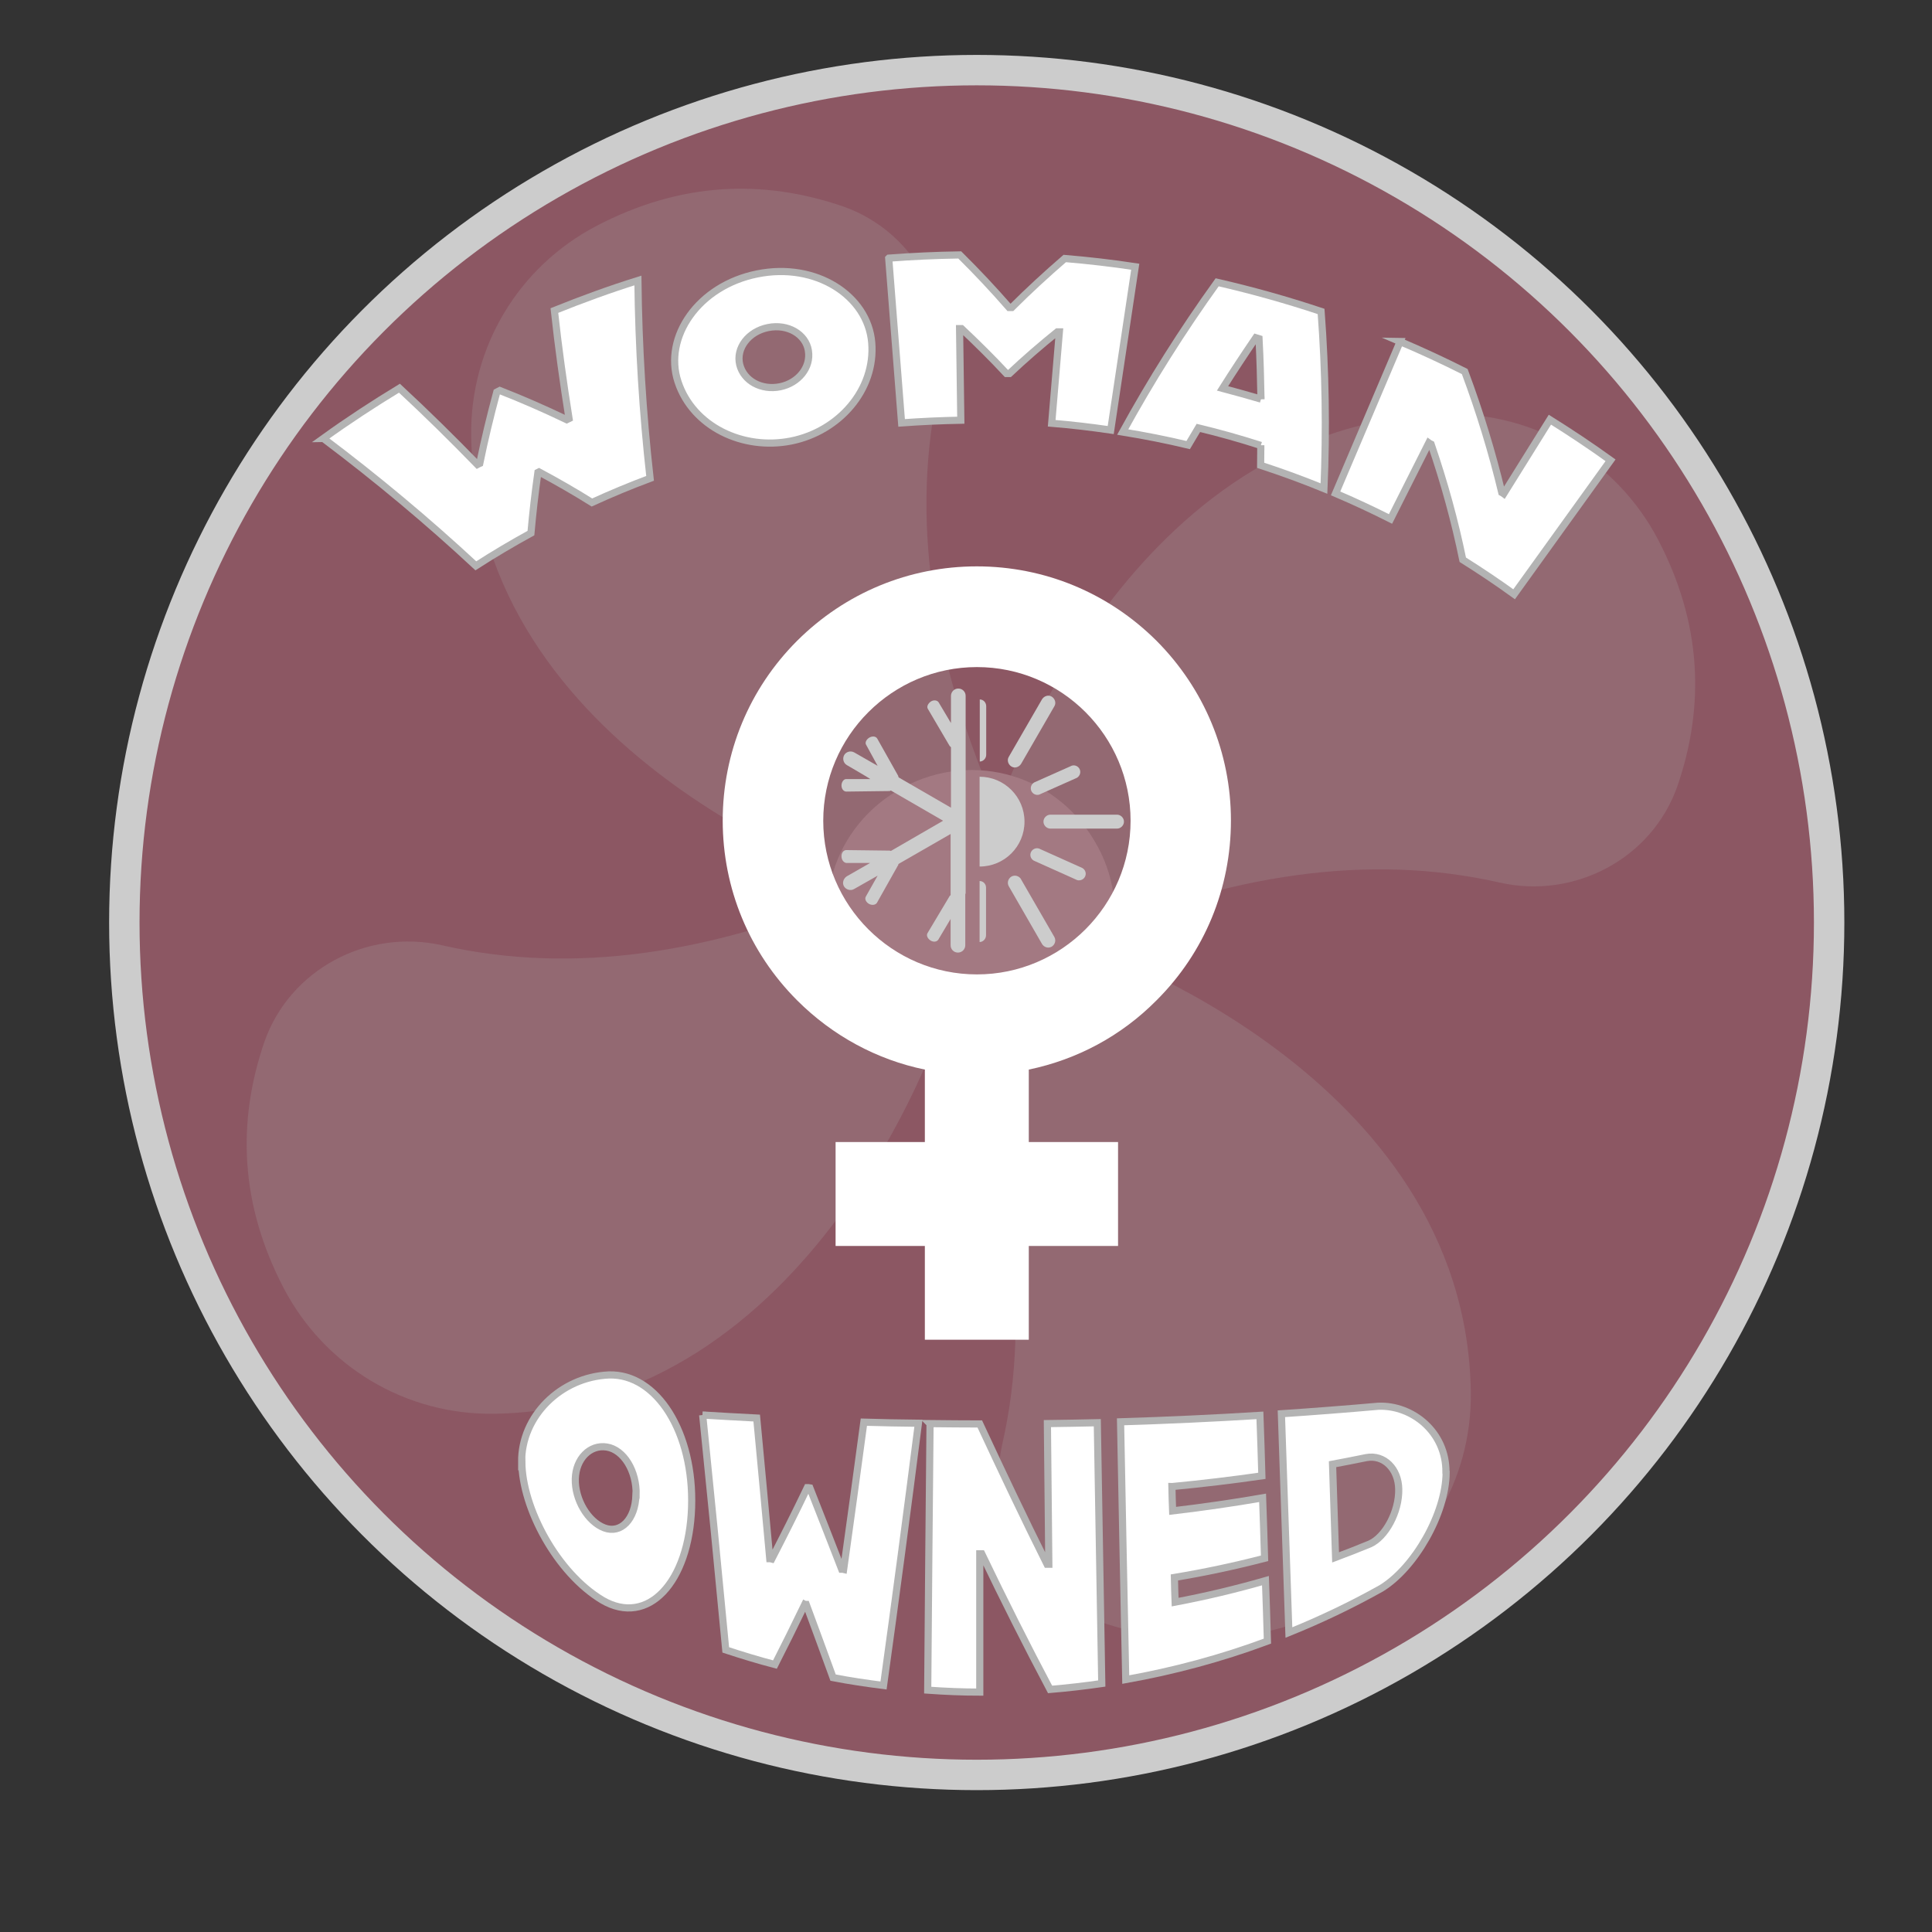 <?xml version="1.0" encoding="UTF-8"?>
<svg xmlns="http://www.w3.org/2000/svg" id="Layer_1" version="1.1" viewBox="0 0 1080 1080">
  <rect x="0" y="0" width="1080" height="1080" fill="#333333" stroke="none"/>
  <defs>
    <style>
      .st0 {
        fill: #ccc;
      }

      .st1, .st2 {
        fill: #fff;
      }

      .st2 {
        stroke: #b3b3b3;
        stroke-width: 4px;
      }

      .st2, .st3 {
        stroke-miterlimit: 10;
      }

      .st3 {
        fill: #8c5763;
        stroke: #ccc;
        stroke-width: 17px;
      }

      .st4 {
        opacity: .2;
      }

      .st5 {
        fill: #afafaf;
      }
    </style>
  </defs>
  <circle class="st3" cx="546" cy="515.7" r="476.5"></circle>
  <g class="st4">
    <path class="st5" d="M525.2,575.7s-70.9,211.9-249.1,214.6c-49.3.7-94.5-26.3-117.5-70.2-24.3-46.6-26.3-92.5-10.8-137.7,14.2-40.5,57.4-63.4,99.2-54,74.2,16.9,151.9,4.1,232.2-29.7l64.1,12.1-18.2,64.8Z"></path>
    <path class="st5" d="M607.6,529.1s212,70.9,214.6,249.1c.7,49.3-26.3,94.5-70.2,117.4-46.6,24.3-92.5,26.3-137.7,10.8-40.5-14.2-63.5-57.4-54-99.2,16.9-74.2,4-151.9-29.7-232.2l12.1-64.1,64.8,18.2h0Z"></path>
    <path class="st5" d="M560.3,446.1s70.9-211.9,249.1-214.6c49.3-.7,94.5,26.3,117.5,70.2,24.3,46.6,26.3,92.5,10.8,137.7-14.2,40.5-57.4,63.4-99.2,54-74.2-16.9-151.9-4.1-232.2,29.7l-64.1-12.1,18.2-64.8Z"></path>
    <path class="st5" d="M478,492.7s-212-70.9-214.6-249.1c-.7-49.3,26.3-94.5,70.2-117.4,46.6-24.3,92.5-26.3,137.7-10.8,40.5,14.2,63.5,57.4,54,99.2-16.9,74.2-4,151.9,29.7,232.2l-12.1,64.1-64.8-18.2h0Z"></path>
    <path class="st1" d="M611.6,469.7c23,37.8,10.8,87.1-27.7,110s-87.1,10.8-110-27.7-10.8-87.1,27.7-110c38.5-22.9,87.1-10.8,110,27.7Z"></path>
  </g>
  <g>
    <g>
      <path class="st0" d="M539.6,500.4v28c0,2.2-1.8,4.1-4.1,4.1s-4.1-1.8-4.1-4.1v-14.7l-6.9,11.6c-.8,1.2-2.7,1.5-4.4.4-1.6-1.1-2.4-2.8-1.6-4.1l12.3-20.6c.1-.3.4-.4.6-.6v-34.2l-29.2,16.8c0,.3,0,.6-.3.9l-11.7,20.8c-.8,1.2-2.7,1.5-4.4.6-1.6-.9-2.6-2.7-1.8-4.1l6.6-11.7-13.2,7.5c-1.9,1.1-4.4.4-5.6-1.5-1.1-1.9-.4-4.3,1.5-5.6l13.1-7.5h-13.4c-1.5-.3-2.6-1.8-2.6-3.8s1.2-3.4,2.7-3.4l24,.3c.3,0,.6,0,.9.2l29.2-16.9-29.2-16.9c-.3.2-.6.3-.9.3l-24,.3c-1.5,0-2.7-1.5-2.7-3.4s1.2-3.6,2.6-3.6h13.5c0-.2-13.1-7.8-13.1-7.8-1.9-1.1-2.6-3.6-1.5-5.6,1.1-1.9,3.6-2.6,5.6-1.5l13.1,7.5-6.4-11.7c-.8-1.2,0-3,1.8-4.1,1.6-.9,3.6-.8,4.4.6l11.7,20.8c0,.3.1.6.3.9l29.2,16.9v-33.8c-.3-.2-.4-.4-.8-.8l-12.1-20.6c-.8-1.2,0-3,1.6-4.1s3.6-.8,4.4.4l6.9,11.6v-15.2c0-2.2,1.8-4.1,4.1-4.1s4.1,1.8,4.1,4.1v110.3l-.2.6Z"></path>
      <path class="st0" d="M547.6,484.3v-50.1c13.8,0,25.1,11.2,25.1,25.1s-11.2,25.1-25.1,25.1h0ZM551.3,422.1v-27.3c0-2.1-1.6-3.8-3.6-3.8v34.7c1.9,0,3.6-1.7,3.6-3.8v.2ZM547.6,492.7v33.9c1.9,0,3.6-1.7,3.6-3.8v-26.6c0-2.1-1.6-3.7-3.6-3.7v.2ZM605,485.2l-23.4-10.5c-1.8-1.1-4.1-.4-5.1,1.3-1.1,1.8-.4,4.1,1.4,5.1l23.4,10.5c1.8,1.1,4.1.4,5.1-1.3,1.1-1.8.4-4.1-1.4-5.1ZM576.7,442.5c1.1,1.8,3.3,2.4,5.1,1.3l20.2-9c1.8-1.1,2.4-3.3,1.4-5.1-1.1-1.8-3.3-2.4-5.1-1.3l-20.2,9c-1.8,1.1-2.4,3.3-1.4,5.1ZM570.8,491.5c-1.1-1.8-3.4-2.6-5.4-1.5-1.8,1.1-2.6,3.4-1.5,5.4l18.6,32.3c1.1,1.8,3.4,2.6,5.4,1.5,1.8-1.1,2.6-3.4,1.5-5.4l-18.6-32.2ZM624.4,455.4h-37.2c-2.1,0-3.9,1.8-3.9,3.9s1.8,3.9,3.9,3.9h37.2c2.1,0,3.9-1.8,3.9-3.9s-1.8-3.9-3.9-3.9ZM565.4,428.5c1.8,1.1,4.2.4,5.4-1.5l18.6-32.2c1.1-1.8.4-4.2-1.5-5.4-1.8-1.1-4.2-.4-5.4,1.5l-18.6,32.2c-1.1,1.8-.4,4.2,1.5,5.4Z"></path>
    </g>
    <path class="st1" d="M546.1,316.6c-37.9,0-73.6,14.8-100.5,41.6-26.8,26.8-41.6,62.6-41.6,100.5s14.8,73.7,41.6,100.5c19.8,19.8,44.6,33.2,71.4,38.7v40.5h-49.9v58.1h49.9v52.4h58.1v-52.4h49.9v-58.1h-49.9v-40.5c26.9-5.6,51.6-18.7,71.4-38.7,26.9-26.8,41.6-62.6,41.6-100.5s-14.9-73.7-41.6-100.5c-26.9-26.8-62.6-41.6-100.5-41.6h.2ZM546.1,372.9c47.4,0,85.9,38.6,85.9,85.9s-38.6,85.9-85.9,85.9-85.9-38.6-85.9-85.9,38.6-85.9,85.9-85.9Z"></path>
  </g>
  <g>
    <path class="st2" d="M291.6,817.3c-.2-25.6,21.7-47.5,48.8-48.7,26.9-.8,47.6,32.4,46.2,74.1-1.4,41.8-24.4,66.7-49.9,51.8-25.4-15.2-44.8-51.5-45-77.3ZM355.6,835.8c.4-13.4-6.9-25.4-16.4-26.9-9.4-1.5-17.3,6.5-17.6,17.8-.3,11.5,7,23.9,16.2,27.4,9.3,3.5,17.3-4.8,17.7-18.3Z"></path>
    <path class="st2" d="M392.7,791c10.1.6,20.2,1.2,30.3,1.7,2.4,25.7,4.9,51.9,7.3,78.6.4,0,.7.1,1.1.2,6.6-12.8,13.3-26.1,19.9-39.9.5,0,.9,0,1.4.1,5.9,14.9,11.8,30.1,17.8,45.5.4,0,.7,0,1.1.1,3.8-27.2,7.6-54.6,11.3-82.3,10.1.3,20.3.5,30.5.6-6.3,49.4-12.8,98.4-19.5,146.6-9.4-1.2-18.9-2.6-28.2-4.4-5-13.8-10-27.4-15-40.9-.3,0-.6,0-.8-.1-5.6,11.6-11.2,22.9-16.7,33.7-9.2-2.4-18.4-5.2-27.5-8.2-4.3-45.4-8.6-89.2-12.9-131.3Z"></path>
    <path class="st2" d="M519.8,795.8c9.3.1,18.6.2,27.9.2,12.3,26.4,24.8,52.8,37.6,78.4.3,0,.6,0,1,0-.3-26.2-.5-52.4-.8-78.6,9.3-.1,18.6-.3,27.9-.5.8,48.6,1.7,97.2,2.5,145.8-9.6,1.4-19.3,2.5-28.9,3.3-13-24.5-25.8-50-38.2-75.8-.4,0-.7,0-1.1,0,0,25.8,0,51.5,0,77.3-9.7,0-19.4-.4-29.1-1.1.4-49.6.8-99.3,1.3-148.9Z"></path>
    <path class="st2" d="M655.1,831c.1,4.5.2,9,.4,13.6,16.9-2,33.6-4.4,50.3-7.3.4,11.3.8,22.5,1.1,33.8-16.6,4.3-33.4,7.9-50.4,10.7.1,4.6.2,9.2.4,13.8,17-3.2,33.8-7.2,50.5-12,.4,11.3.8,22.5,1.1,33.8-25.8,9.6-52.3,16.7-79.2,21.5-1-48-2-96-2.9-144.1,26-.8,52-2,77.9-3.6.4,11.3.8,22.5,1.1,33.8-16.6,2.4-33.4,4.4-50.2,6Z"></path>
    <path class="st2" d="M808.4,823.1c-.1,23-17.6,53.4-36.3,64.8-16.8,9.4-34,17.6-51.6,24.7-1.4-40.8-2.8-81.5-4.2-122.3,9.2-.6,18.4-1.3,27.6-2,8.9-.7,17.7-1.4,26.5-2.2,19.1-.8,38.1,14.5,37.9,36.9ZM781.9,832.4c-.2-11.3-8.2-19.4-18.1-17.6-6.3,1.3-12.5,2.5-18.9,3.7.6,17.4,1.1,34.8,1.7,52.1,6.4-2.4,12.8-4.9,19.1-7.5,8.7-3.8,16.5-18,16.2-30.7Z"></path>
  </g>
  <g>
    <path class="st2" d="M180.7,245.1c13.9-10,28.1-19.3,42.6-28.1,15,13.9,29.5,28.2,43.6,42.7.4-.2.8-.5,1.3-.7,2.7-13.2,5.9-26.5,9.5-39.8.6-.3,1.1-.6,1.7-.9,12.8,5,25.3,10.5,37.4,16.3.4-.2.9-.4,1.3-.6-3.2-20-6-40.2-8.2-60.4,15.4-6.2,31-11.9,46.7-16.8.4,37.2,2.7,74.1,6.8,110.6-11,4.1-21.8,8.6-32.5,13.5-9.6-6-19.5-11.7-29.6-17.1-.2.1-.4.2-.6.3-1.6,11.3-2.9,22.6-3.9,33.9-10.4,5.7-20.7,11.8-30.8,18.3-26.9-25-55.4-48.8-85.2-71.2Z"></path>
    <path class="st2" d="M379,213.4c-8.2-24.9,11.3-53.7,44.4-60.3,32.8-6.6,61.7,12.3,63.9,38.4,2.2,26.3-18.2,49.6-45,55-27,5.4-55-8-63.3-33.1ZM451.9,196c-1.5-9.2-11.5-15.1-22.5-12.9-11.1,2.2-18.1,11.6-15.9,20.7,2.3,9.2,12.2,14.5,22.6,12.4,10.2-2.1,17.3-10.8,15.8-20.1Z"></path>
    <path class="st2" d="M496.9,144.3c13.2-1,26.4-1.6,39.6-1.8,9.7,9.6,18.9,19.4,27.6,29.4.5,0,1,0,1.5,0,9.4-9.4,19.3-18.5,29.6-27.4,13.2,1.1,26.3,2.6,39.4,4.6-4.6,30.4-9.1,60.8-13.7,91.3-11-1.6-21.9-2.9-33-3.8,1.4-17,2.9-34,4.3-51.1-.4,0-.7,0-1.1,0-9.3,7.5-18.3,15.3-26.8,23.3-.6,0-1.1,0-1.7,0-8-8.6-16.4-16.9-25.1-25.1-.4,0-.7,0-1.1,0,.2,17.1.5,34.2.7,51.2-11,.2-22.1.7-33.1,1.5-2.4-30.7-4.8-61.3-7.2-92Z"></path>
    <path class="st2" d="M704.8,249c-11.5-3.7-23.2-7-34.9-9.8-1.9,3.2-3.8,6.4-5.7,9.6-12.1-2.9-24.3-5.3-36.6-7.3,15.7-28.6,33.3-56.6,52.8-83.7,19.6,4.5,38.9,9.9,58.1,16.3,2.5,33.3,3,66.4,1.6,99-11.7-4.8-23.5-9.1-35.4-13,0-3.7.1-7.4.1-11.2ZM704.9,223.2c-.2-11.3-.5-22.6-1.1-33.9-.6-.2-1.2-.3-1.8-.5-6.4,9.4-12.6,18.8-18.6,28.3,7.2,1.9,14.3,3.9,21.5,6Z"></path>
    <path class="st2" d="M782.6,190.9c12.2,5.2,24.3,10.8,36.2,16.8,8.4,22.5,15.3,45.1,20.7,67.6.4.2.7.4,1.1.7,8.6-13.8,17.2-27.6,25.8-41.4,11.5,7.2,22.8,14.7,33.9,22.7-18,25-35.9,49.9-53.9,74.9-9.4-6.8-19-13.2-28.7-19.3-4.4-21.5-10.3-43-17.7-64.6-.4-.2-.9-.4-1.3-.7-7.1,14.2-14.3,28.3-21.4,42.5-10.1-5.1-20.4-9.9-30.7-14.3,12-28.3,24.1-56.6,36.1-84.9Z"></path>
  </g>
</svg>
